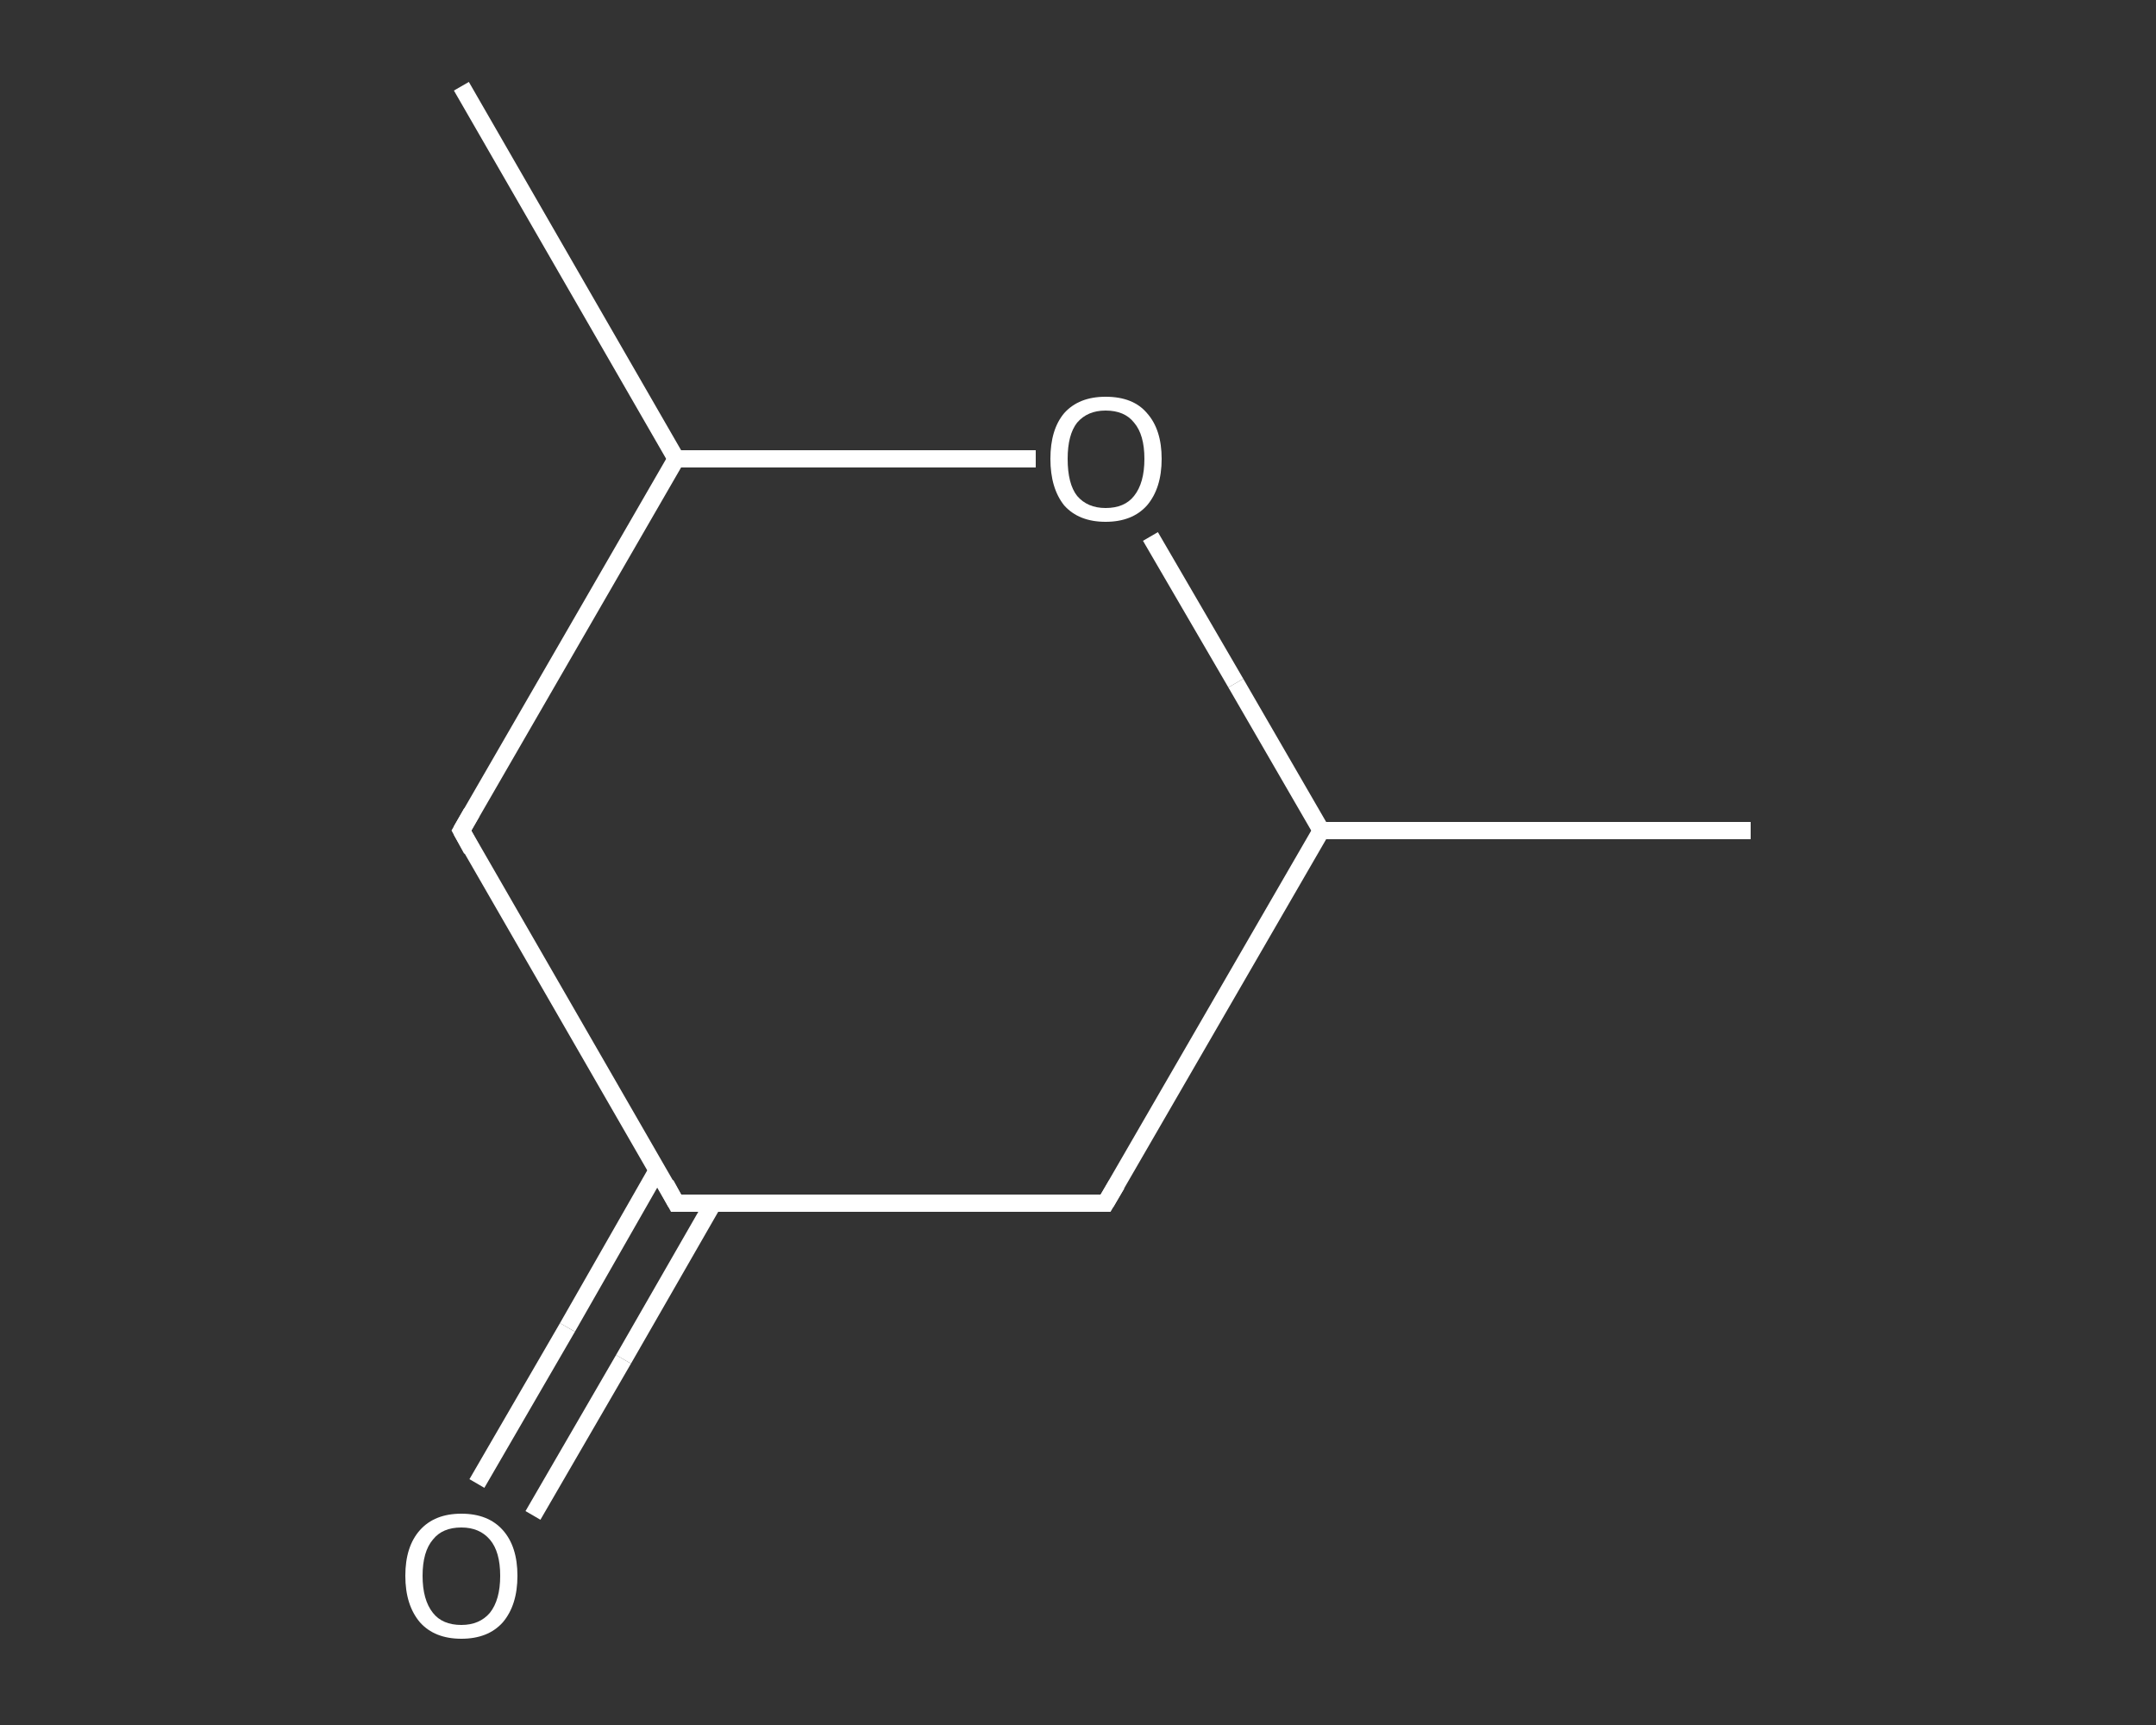 <?xml version='1.0' encoding='iso-8859-1'?>
<svg version='1.1' baseProfile='full'
              xmlns='http://www.w3.org/2000/svg'
                      xmlns:rdkit='http://www.rdkit.org/xml'
                      xmlns:xlink='http://www.w3.org/1999/xlink'
                  xml:space='preserve'
width='250px' height='200px' viewBox='0 0 250 200'>
<rect x="0" y="0" width="250" height="200" fill="#333333" stroke="none"/>
<!-- END OF HEADER -->
<rect style='opacity:1.0;fill:transparent;stroke:none' width='250.0' height='200.0' x='0.0' y='0.0'> </rect>
<path class='bond-0 atom-0 atom-1' d='M 203.0,96.3 L 153.2,96.3' style='fill:none;fill-rule:evenodd;stroke:#FFFFFF;stroke-width:2.0px;stroke-linecap:butt;stroke-linejoin:miter;stroke-opacity:1' />
<path class='bond-1 atom-1 atom-2' d='M 153.2,96.3 L 128.2,139.5' style='fill:none;fill-rule:evenodd;stroke:#FFFFFF;stroke-width:2.0px;stroke-linecap:butt;stroke-linejoin:miter;stroke-opacity:1' />
<path class='bond-2 atom-2 atom-3' d='M 128.2,139.5 L 78.4,139.5' style='fill:none;fill-rule:evenodd;stroke:#FFFFFF;stroke-width:2.0px;stroke-linecap:butt;stroke-linejoin:miter;stroke-opacity:1' />
<path class='bond-3 atom-3 atom-4' d='M 76.2,135.7 L 65.8,153.9' style='fill:none;fill-rule:evenodd;stroke:#FFFFFF;stroke-width:2.0px;stroke-linecap:butt;stroke-linejoin:miter;stroke-opacity:1' />
<path class='bond-3 atom-3 atom-4' d='M 65.8,153.9 L 55.3,172.0' style='fill:none;fill-rule:evenodd;stroke:#FFFFFF;stroke-width:2.0px;stroke-linecap:butt;stroke-linejoin:miter;stroke-opacity:1' />
<path class='bond-3 atom-3 atom-4' d='M 82.7,139.5 L 72.3,157.6' style='fill:none;fill-rule:evenodd;stroke:#FFFFFF;stroke-width:2.0px;stroke-linecap:butt;stroke-linejoin:miter;stroke-opacity:1' />
<path class='bond-3 atom-3 atom-4' d='M 72.3,157.6 L 61.8,175.7' style='fill:none;fill-rule:evenodd;stroke:#FFFFFF;stroke-width:2.0px;stroke-linecap:butt;stroke-linejoin:miter;stroke-opacity:1' />
<path class='bond-4 atom-3 atom-5' d='M 78.4,139.5 L 53.5,96.3' style='fill:none;fill-rule:evenodd;stroke:#FFFFFF;stroke-width:2.0px;stroke-linecap:butt;stroke-linejoin:miter;stroke-opacity:1' />
<path class='bond-5 atom-5 atom-6' d='M 53.5,96.3 L 78.4,53.2' style='fill:none;fill-rule:evenodd;stroke:#FFFFFF;stroke-width:2.0px;stroke-linecap:butt;stroke-linejoin:miter;stroke-opacity:1' />
<path class='bond-6 atom-6 atom-7' d='M 78.4,53.2 L 53.5,10.0' style='fill:none;fill-rule:evenodd;stroke:#FFFFFF;stroke-width:2.0px;stroke-linecap:butt;stroke-linejoin:miter;stroke-opacity:1' />
<path class='bond-7 atom-6 atom-8' d='M 78.4,53.2 L 99.3,53.2' style='fill:none;fill-rule:evenodd;stroke:#FFFFFF;stroke-width:2.0px;stroke-linecap:butt;stroke-linejoin:miter;stroke-opacity:1' />
<path class='bond-7 atom-6 atom-8' d='M 99.3,53.2 L 120.1,53.2' style='fill:none;fill-rule:evenodd;stroke:#FFFFFF;stroke-width:2.0px;stroke-linecap:butt;stroke-linejoin:miter;stroke-opacity:1' />
<path class='bond-8 atom-8 atom-1' d='M 133.4,62.2 L 143.3,79.2' style='fill:none;fill-rule:evenodd;stroke:#FFFFFF;stroke-width:2.0px;stroke-linecap:butt;stroke-linejoin:miter;stroke-opacity:1' />
<path class='bond-8 atom-8 atom-1' d='M 143.3,79.2 L 153.2,96.3' style='fill:none;fill-rule:evenodd;stroke:#FFFFFF;stroke-width:2.0px;stroke-linecap:butt;stroke-linejoin:miter;stroke-opacity:1' />
<path d='M 129.5,137.3 L 128.2,139.5 L 125.7,139.5' style='fill:none;stroke:#FFFFFF;stroke-width:2.0px;stroke-linecap:butt;stroke-linejoin:miter;stroke-opacity:1;' />
<path d='M 80.9,139.5 L 78.4,139.5 L 77.2,137.3' style='fill:none;stroke:#FFFFFF;stroke-width:2.0px;stroke-linecap:butt;stroke-linejoin:miter;stroke-opacity:1;' />
<path d='M 54.7,98.5 L 53.5,96.3 L 54.7,94.2' style='fill:none;stroke:#FFFFFF;stroke-width:2.0px;stroke-linecap:butt;stroke-linejoin:miter;stroke-opacity:1;' />
<path class='atom-4' d='M 47.0 182.7
Q 47.0 179.3, 48.7 177.4
Q 50.4 175.5, 53.5 175.5
Q 56.6 175.5, 58.3 177.4
Q 60.0 179.3, 60.0 182.7
Q 60.0 186.1, 58.3 188.1
Q 56.6 190.0, 53.5 190.0
Q 50.4 190.0, 48.7 188.1
Q 47.0 186.1, 47.0 182.7
M 53.5 188.4
Q 55.6 188.4, 56.8 187.0
Q 58.0 185.5, 58.0 182.7
Q 58.0 179.9, 56.8 178.5
Q 55.6 177.1, 53.5 177.1
Q 51.3 177.1, 50.2 178.5
Q 49.0 179.9, 49.0 182.7
Q 49.0 185.5, 50.2 187.0
Q 51.3 188.4, 53.5 188.4
' fill='#FFFFFF'/>
<path class='atom-8' d='M 121.8 53.2
Q 121.8 49.8, 123.4 47.9
Q 125.1 46.0, 128.2 46.0
Q 131.4 46.0, 133.0 47.9
Q 134.7 49.8, 134.7 53.2
Q 134.7 56.6, 133.0 58.6
Q 131.3 60.5, 128.2 60.5
Q 125.1 60.5, 123.4 58.6
Q 121.8 56.6, 121.8 53.2
M 128.2 58.9
Q 130.4 58.9, 131.5 57.5
Q 132.7 56.0, 132.7 53.2
Q 132.7 50.4, 131.5 49.0
Q 130.4 47.6, 128.2 47.6
Q 126.1 47.6, 124.9 49.0
Q 123.8 50.4, 123.8 53.2
Q 123.8 56.1, 124.9 57.5
Q 126.1 58.9, 128.2 58.9
' fill='#FFFFFF'/>
</svg>
